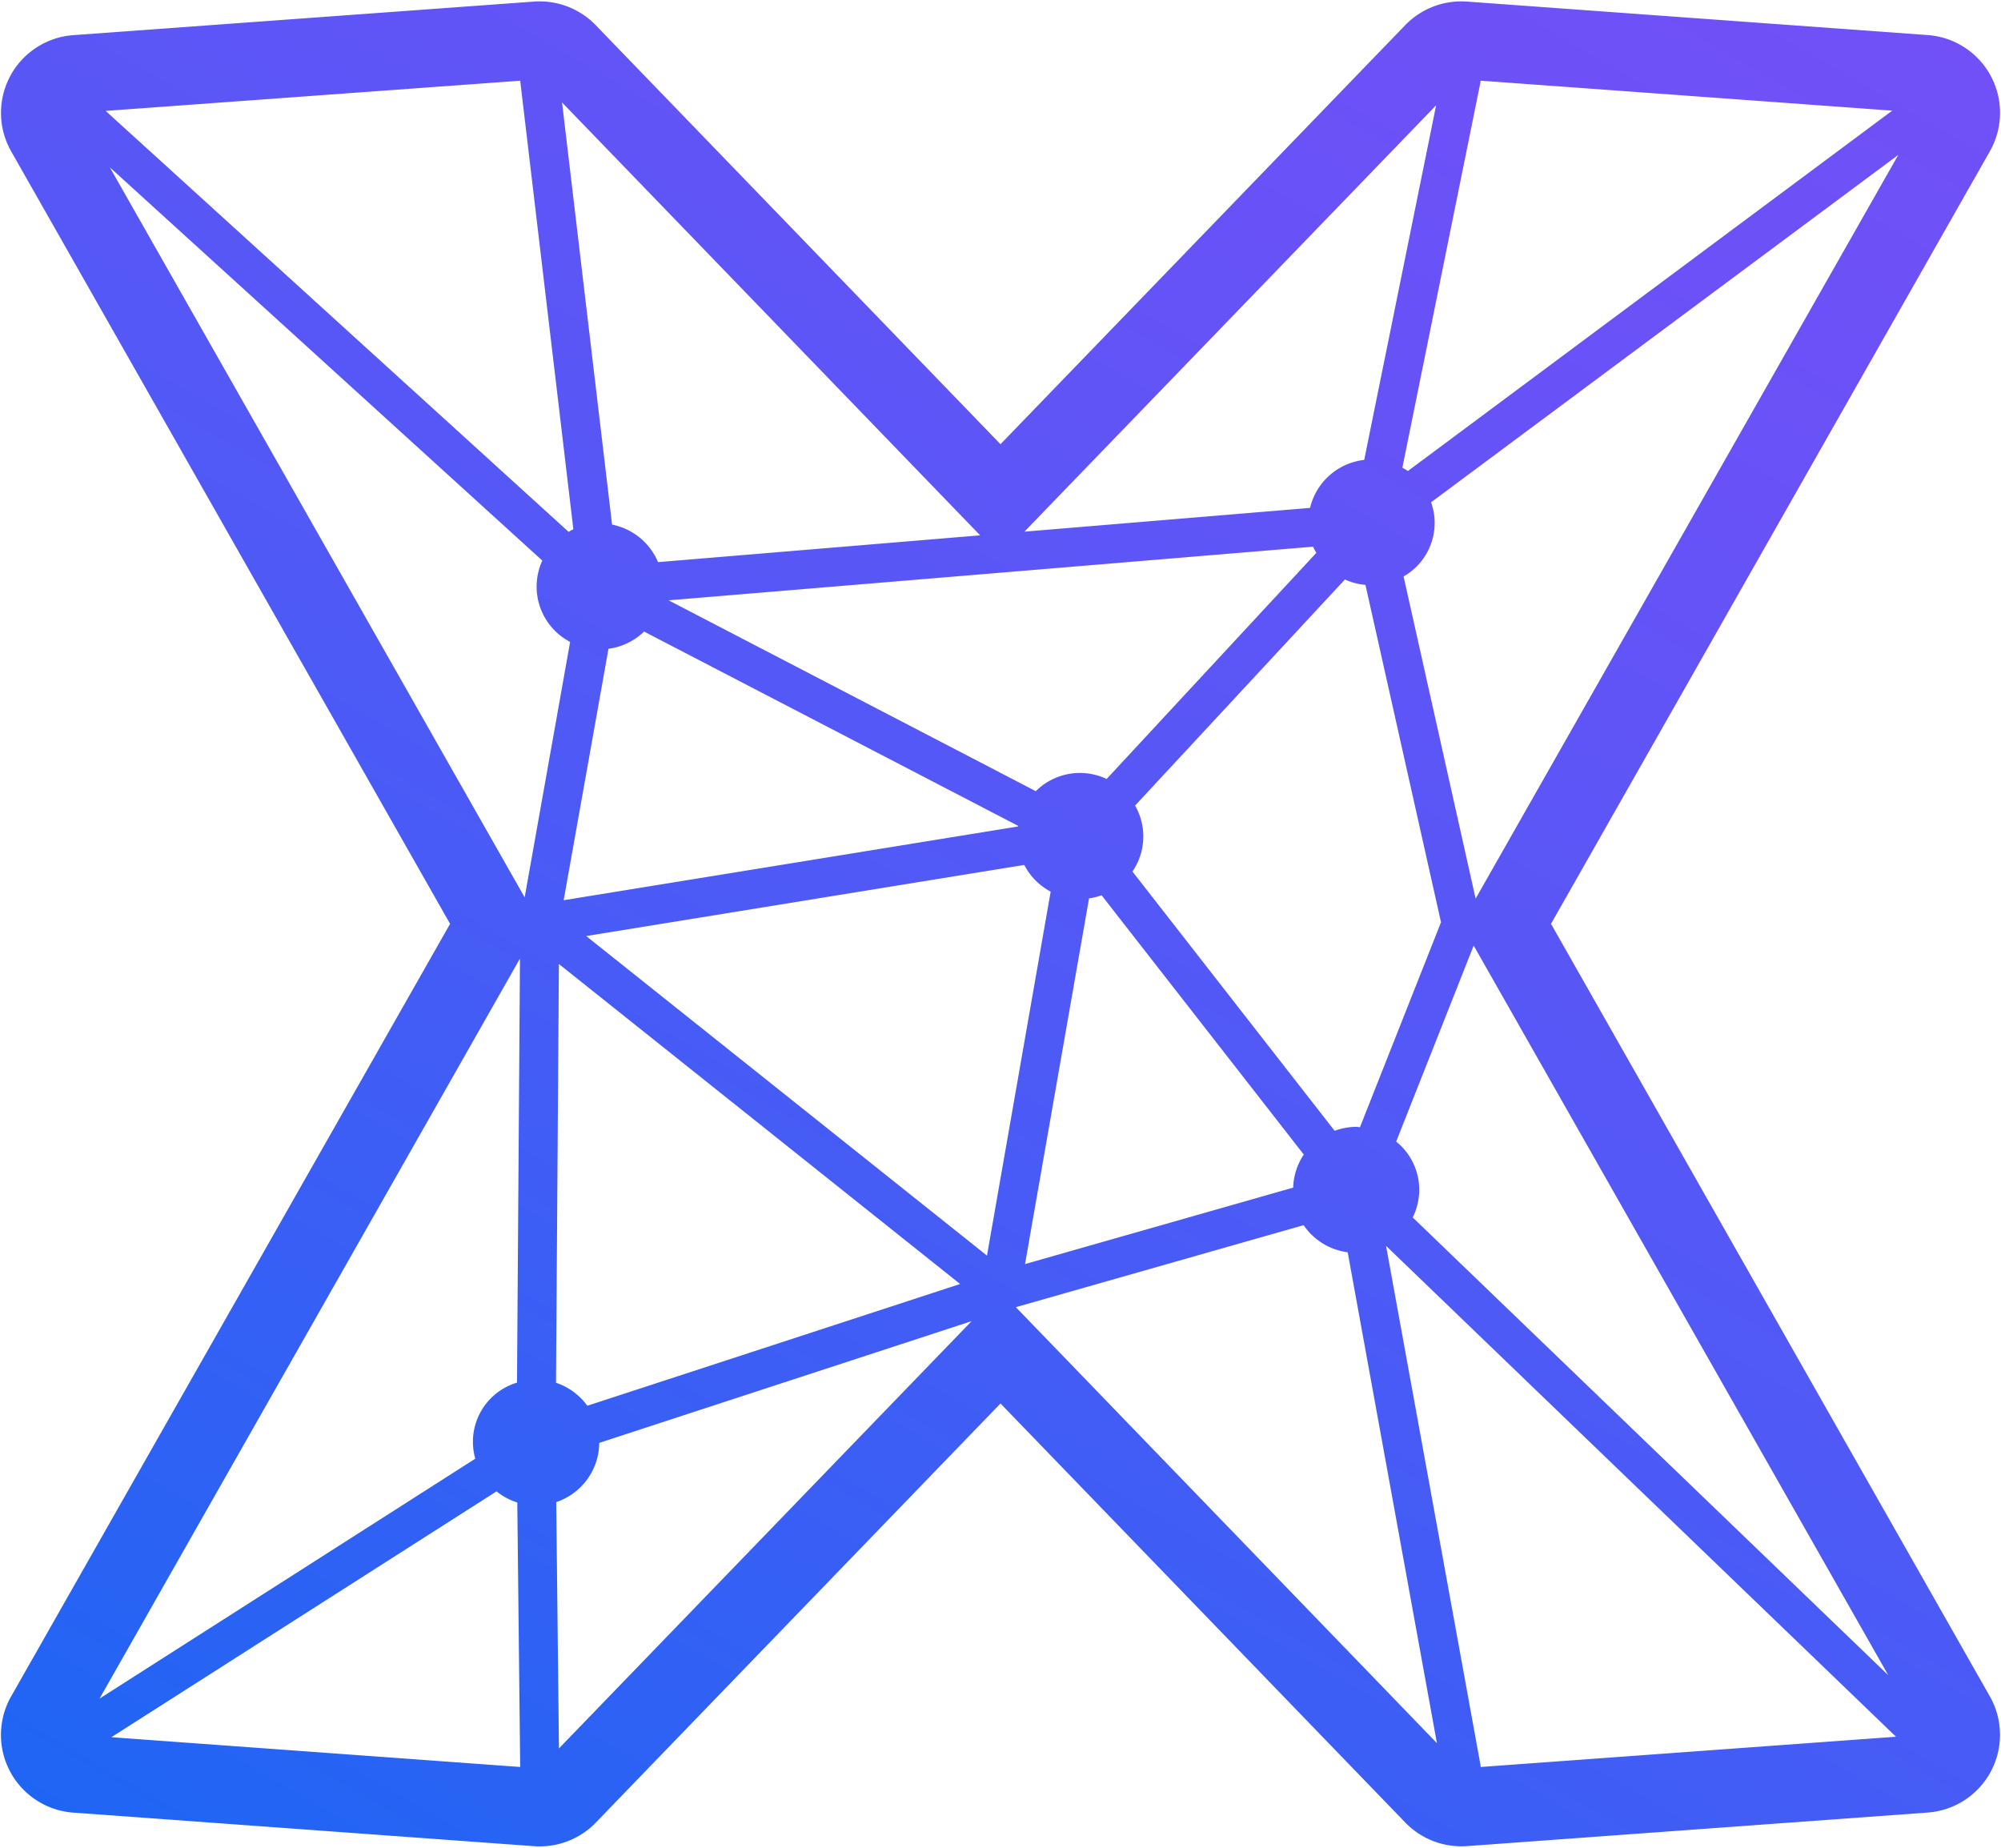 <svg id="Layer_1" data-name="Layer 1" xmlns="http://www.w3.org/2000/svg" xmlns:xlink="http://www.w3.org/1999/xlink" viewBox="0 0 1045 965"><defs><style>.cls-1{fill:url(#linear-gradient);}</style><linearGradient id="linear-gradient" x1="198.42" y1="1043.82" x2="846.58" y2="-78.82" gradientUnits="userSpaceOnUse"><stop offset="0" stop-color="#1f65f4"/><stop offset="0.09" stop-color="#2863f4"/><stop offset="0.49" stop-color="#5059f6"/><stop offset="0.8" stop-color="#6852f7"/><stop offset="1" stop-color="#7150f7"/></linearGradient></defs><path class="cls-1" d="M810,482.5,1039.19,79a40.69,40.69,0,0,0-32.42-60.68L766.11.83c-1-.07-2-.1-3-.1a40.66,40.66,0,0,0-29.26,12.42L522.5,232,311.11,13.15A40.66,40.66,0,0,0,281.85.73c-1,0-2,0-3,.1L38.23,18.36A40.69,40.69,0,0,0,5.81,79L235.05,482.5,5.81,886a40.69,40.69,0,0,0,32.42,60.68l240.66,17.53c1,.07,2,.1,3,.1a40.66,40.66,0,0,0,29.26-12.42L522.5,733,733.89,951.85a40.66,40.66,0,0,0,29.26,12.42c1,0,2,0,3-.1l240.66-17.53A40.69,40.69,0,0,0,1039.19,886ZM773.16,921.76,723.85,650.68,990.17,907.05l-216.92,15.8A10.22,10.22,0,0,0,773.16,921.76ZM535.31,660.19l33.43-191a33,33,0,0,0,6.55-1.62L680.89,603a32.87,32.87,0,0,0-5.55,17.27Zm-228.59,74a33,33,0,0,0-16.35-12l1.5-218.73L501.41,670.6Zm-35-691.6,27.71,233.83c-.86.4-1.66.88-2.48,1.35L55.18,57.92,271.73,42.15C271.74,42.31,271.72,42.45,271.74,42.61Zm414,242.93a32.1,32.1,0,0,0,1.73,3.22L577.93,406.84a32.63,32.63,0,0,0-37,6.37L349.18,313.53Zm87.34-242.1a9.4,9.4,0,0,0,.13-1.29l215,15.66L735.25,246a30.92,30.92,0,0,0-2.88-1.73ZM708.2,588.52A32.79,32.79,0,0,0,697,590.6L591.41,455.17a32.43,32.43,0,0,0,1.38-34.44L702.37,302.65a32.59,32.59,0,0,0,10.72,2.82l39.46,176.2L710.22,588.72C709.54,588.68,708.89,588.52,708.2,588.52ZM515.44,655.77l-209.3-166.9,228.77-37.14a32.91,32.91,0,0,0,13.79,13.95ZM317.77,338.84a32.8,32.8,0,0,0,18.58-9L531.67,431.3c0,.11,0,.24,0,.35L294.37,470.16ZM259.32,778.9a32.66,32.66,0,0,0,10.83,5.81l1.51,138.13L58.16,907.3Zm726.79,96L737.77,635.84a32.34,32.34,0,0,0-8.63-39.63l40.47-102.36ZM770.63,469.34,733,301.07a32.17,32.17,0,0,0,14.37-38.73l244-181.45ZM750,55,712.44,240.2a32.85,32.85,0,0,0-28.27,25.06L535,277.67ZM511.87,279.59l-168.22,14a33,33,0,0,0-24-19.6L293.52,53.5ZM57.35,87.39,283.22,292.78a32.6,32.6,0,0,0,14.52,42.48L274,468.66Zm214.2,413.24L270,722.11a32.25,32.25,0,0,0-21.79,39.73L52,887.12ZM291.9,913.17,290.49,784.5a32.88,32.88,0,0,0,22.45-30.92L507.41,690ZM530.51,682.7l150.31-42.83a32.86,32.86,0,0,0,23,14.16L750.42,910.4Z"/></svg>